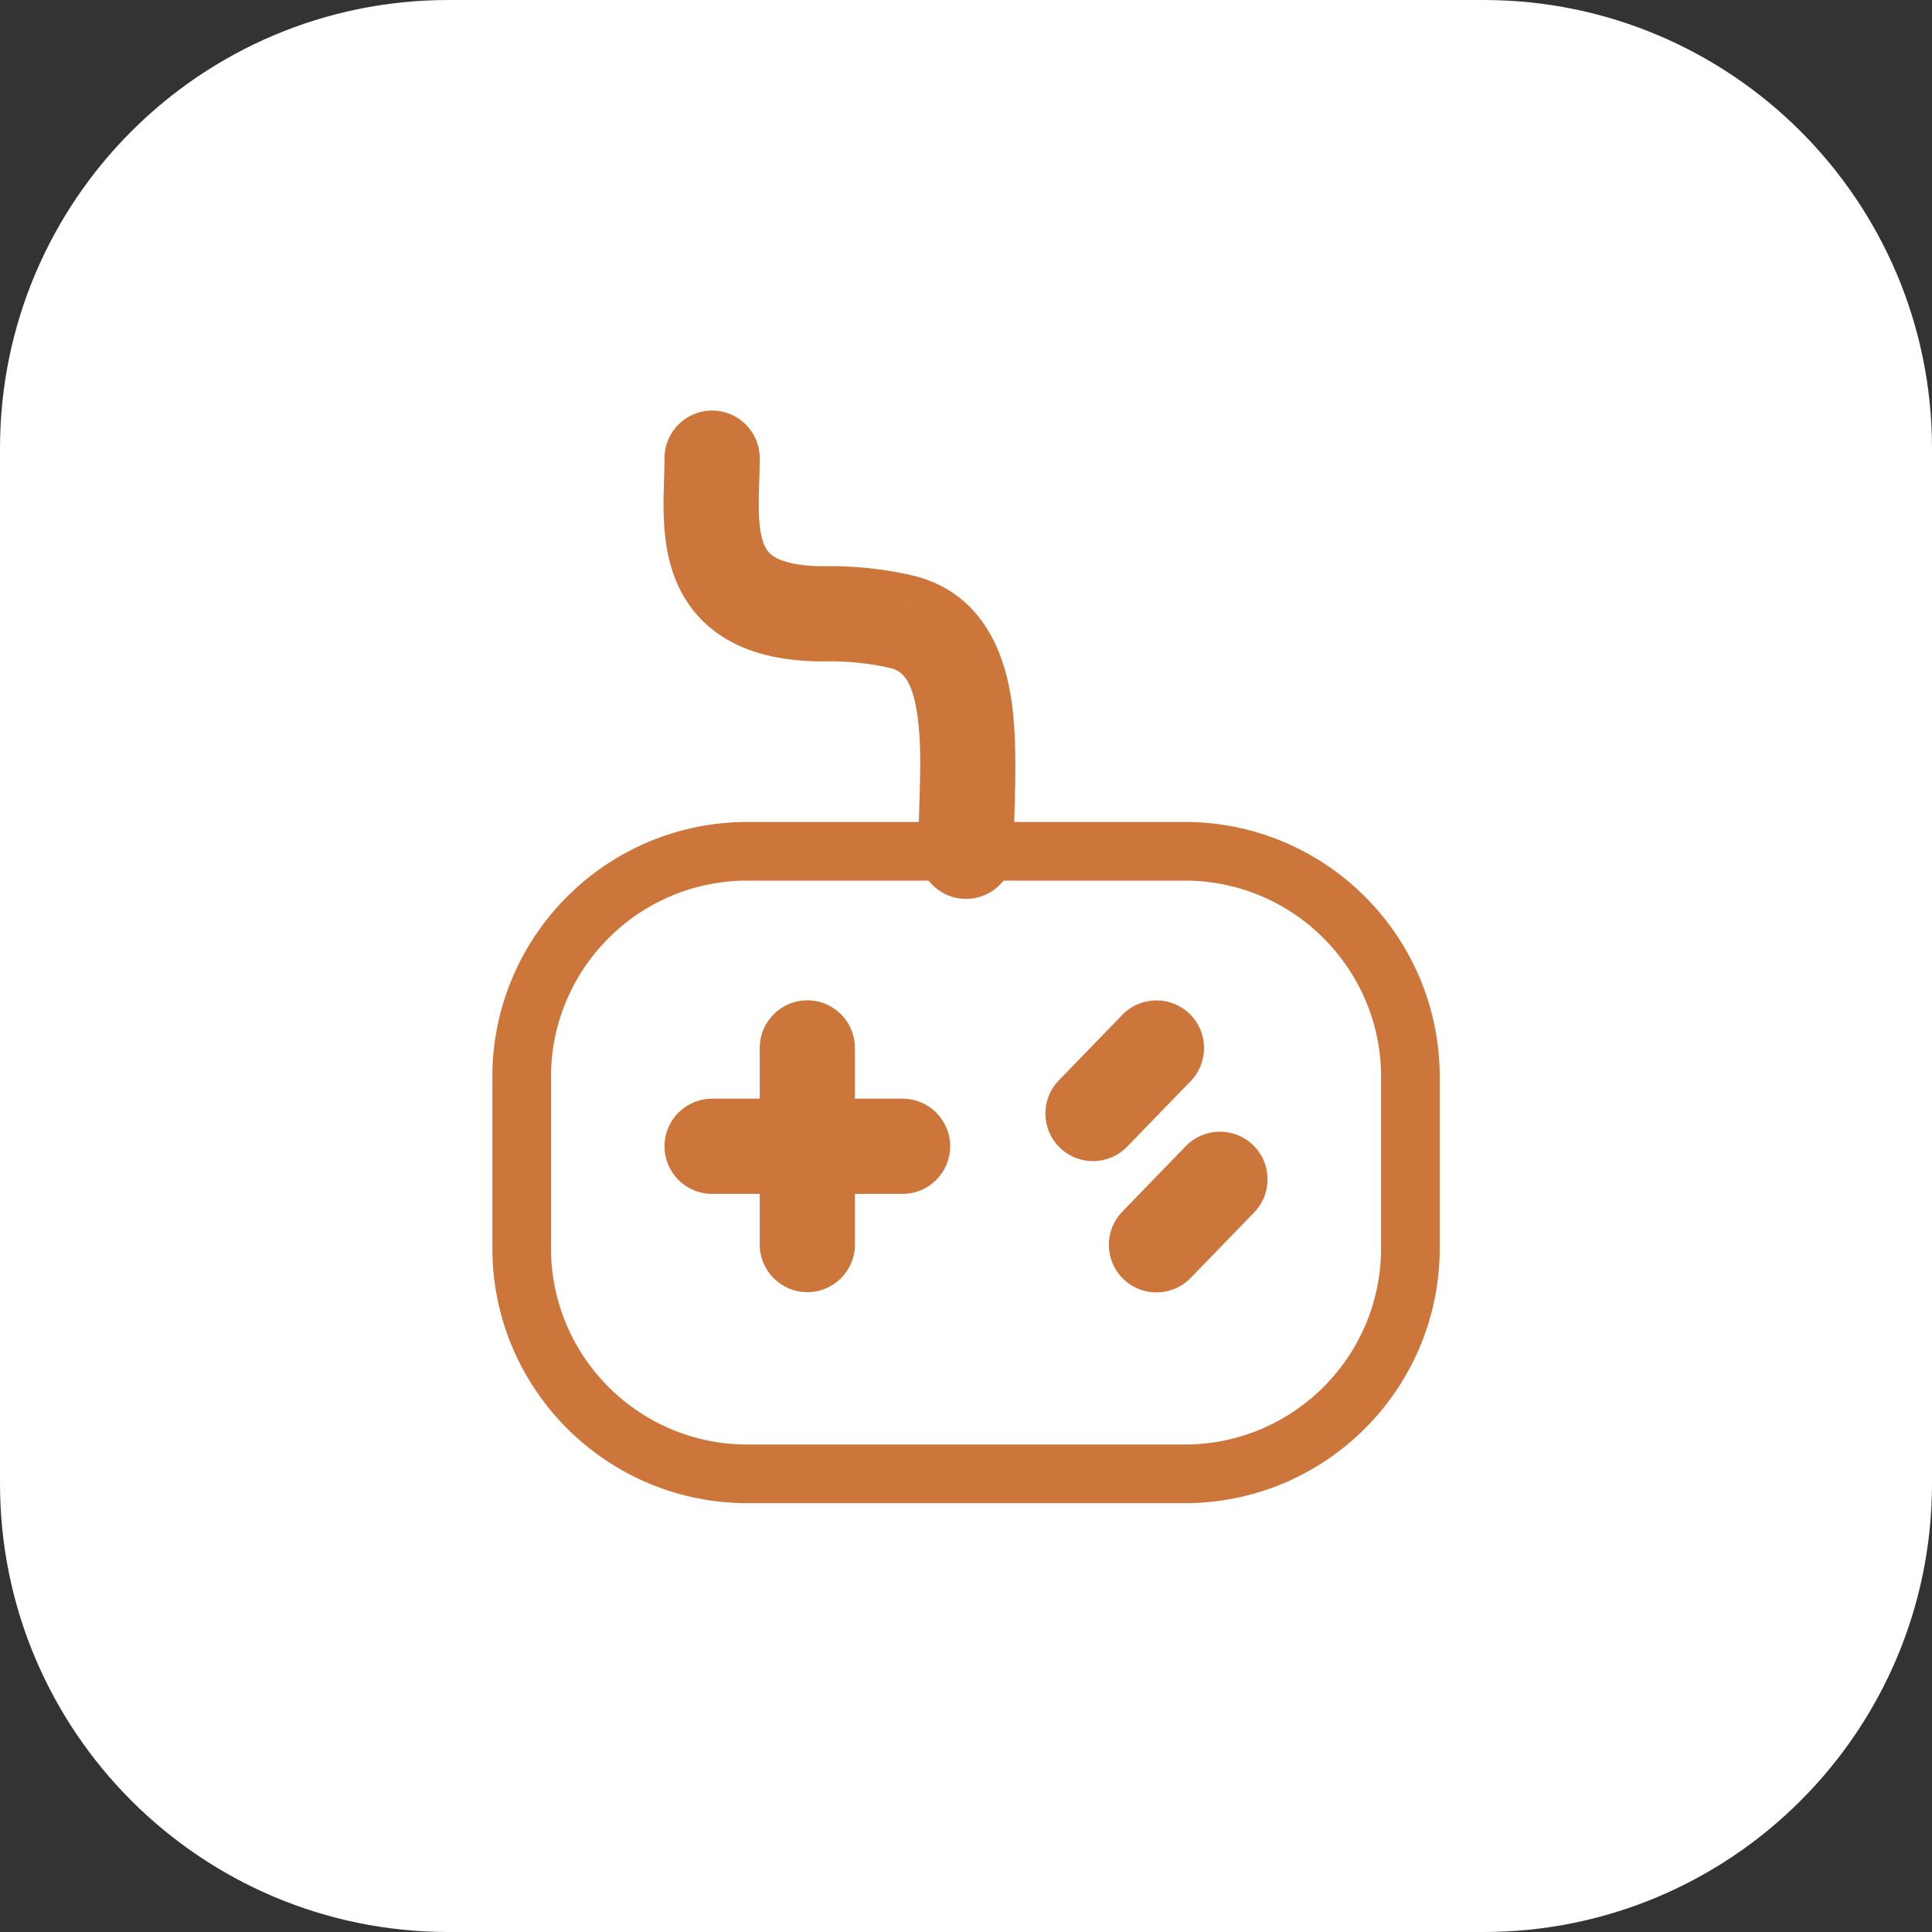 <?xml version="1.0" encoding="UTF-8"?> <svg xmlns="http://www.w3.org/2000/svg" width="56" height="56" viewBox="0 0 56 56" fill="none"><rect x="0" y="0" width="56" height="56" fill="#333333" stroke="none"/> <path d="M0 13C0 5.82 5.82 0 13 0H43C50.18 0 56 5.82 56 13V43C56 50.18 50.18 56 43 56H13C5.82 56 0 50.18 0 43V13Z" fill="white"></path> <path fill-rule="evenodd" clip-rule="evenodd" d="M21.561 24.675C17.947 24.734 15.065 27.709 15.121 31.323V36.072C15.065 39.686 17.947 42.662 21.561 42.72H34.441C38.054 42.662 40.937 39.686 40.881 36.072V31.323C40.937 27.709 38.054 24.734 34.441 24.675H21.561Z" stroke="#CC763B" stroke-width="1.7" stroke-linecap="round" stroke-linejoin="round"></path> <path d="M26.621 24.675C26.621 25.437 27.239 26.055 28.001 26.055C28.763 26.055 29.381 25.437 29.381 24.675H26.621ZM26.161 18.029L26.507 16.693C26.495 16.69 26.484 16.687 26.473 16.685L26.161 18.029ZM23.875 17.792V19.172C23.885 19.172 23.895 19.172 23.905 19.171L23.875 17.792ZM22.021 13.28C22.021 12.518 21.403 11.9 20.641 11.9C19.878 11.9 19.261 12.518 19.261 13.28H22.021ZM22.021 36.074C22.021 36.836 22.639 37.454 23.401 37.454C24.163 37.454 24.781 36.836 24.781 36.074H22.021ZM24.781 33.225C24.781 32.463 24.163 31.846 23.401 31.846C22.639 31.846 22.021 32.463 22.021 33.225H24.781ZM22.021 33.225C22.021 33.988 22.639 34.605 23.401 34.605C24.163 34.605 24.781 33.988 24.781 33.225H22.021ZM24.781 30.375C24.781 29.613 24.163 28.995 23.401 28.995C22.639 28.995 22.021 29.613 22.021 30.375H24.781ZM23.401 31.846C22.639 31.846 22.021 32.463 22.021 33.225C22.021 33.988 22.639 34.605 23.401 34.605V31.846ZM26.161 34.605C26.923 34.605 27.541 33.988 27.541 33.225C27.541 32.463 26.923 31.846 26.161 31.846V34.605ZM23.401 34.605C24.163 34.605 24.781 33.988 24.781 33.225C24.781 32.463 24.163 31.846 23.401 31.846V34.605ZM20.641 31.846C19.878 31.846 19.261 32.463 19.261 33.225C19.261 33.988 19.878 34.605 20.641 34.605V31.846ZM30.69 31.316C30.159 31.863 30.173 32.737 30.72 33.267C31.268 33.798 32.141 33.784 32.672 33.236L30.69 31.316ZM34.512 31.337C35.042 30.79 35.028 29.916 34.481 29.386C33.934 28.856 33.06 28.869 32.53 29.417L34.512 31.337ZM32.53 35.121C31.999 35.668 32.013 36.542 32.56 37.072C33.108 37.603 33.981 37.589 34.512 37.041L32.53 35.121ZM36.352 35.143C36.882 34.595 36.868 33.722 36.321 33.191C35.774 32.661 34.9 32.675 34.37 33.222L36.352 35.143ZM29.381 24.675C29.381 23.603 29.517 21.84 29.34 20.459C29.156 19.036 28.549 17.222 26.507 16.693L25.815 19.365C26.146 19.451 26.459 19.697 26.602 20.811C26.751 21.968 26.621 23.22 26.621 24.675H29.381ZM26.473 16.685C25.612 16.485 24.73 16.393 23.846 16.412L23.905 19.171C24.559 19.157 25.211 19.225 25.848 19.373L26.473 16.685ZM23.875 16.412C23.077 16.412 22.667 16.269 22.465 16.152C22.296 16.054 22.202 15.934 22.131 15.743C22.045 15.514 22 15.194 21.993 14.741C21.99 14.521 21.996 14.293 22.004 14.045C22.011 13.807 22.021 13.537 22.021 13.28H19.261C19.261 13.483 19.253 13.699 19.245 13.959C19.237 14.209 19.23 14.492 19.234 14.781C19.242 15.347 19.295 16.039 19.545 16.709C19.809 17.416 20.287 18.079 21.079 18.539C21.84 18.98 22.78 19.172 23.875 19.172V16.412ZM24.781 36.074V33.225H22.021V36.074H24.781ZM24.781 33.225V30.375H22.021V33.225H24.781ZM23.401 34.605H26.161V31.846H23.401V34.605ZM23.401 31.846H20.641V34.605H23.401V31.846ZM32.672 33.236L34.512 31.337L32.53 29.417L30.69 31.316L32.672 33.236ZM34.512 37.041L36.352 35.143L34.37 33.222L32.53 35.121L34.512 37.041Z" fill="#CC763B"></path> </svg> 